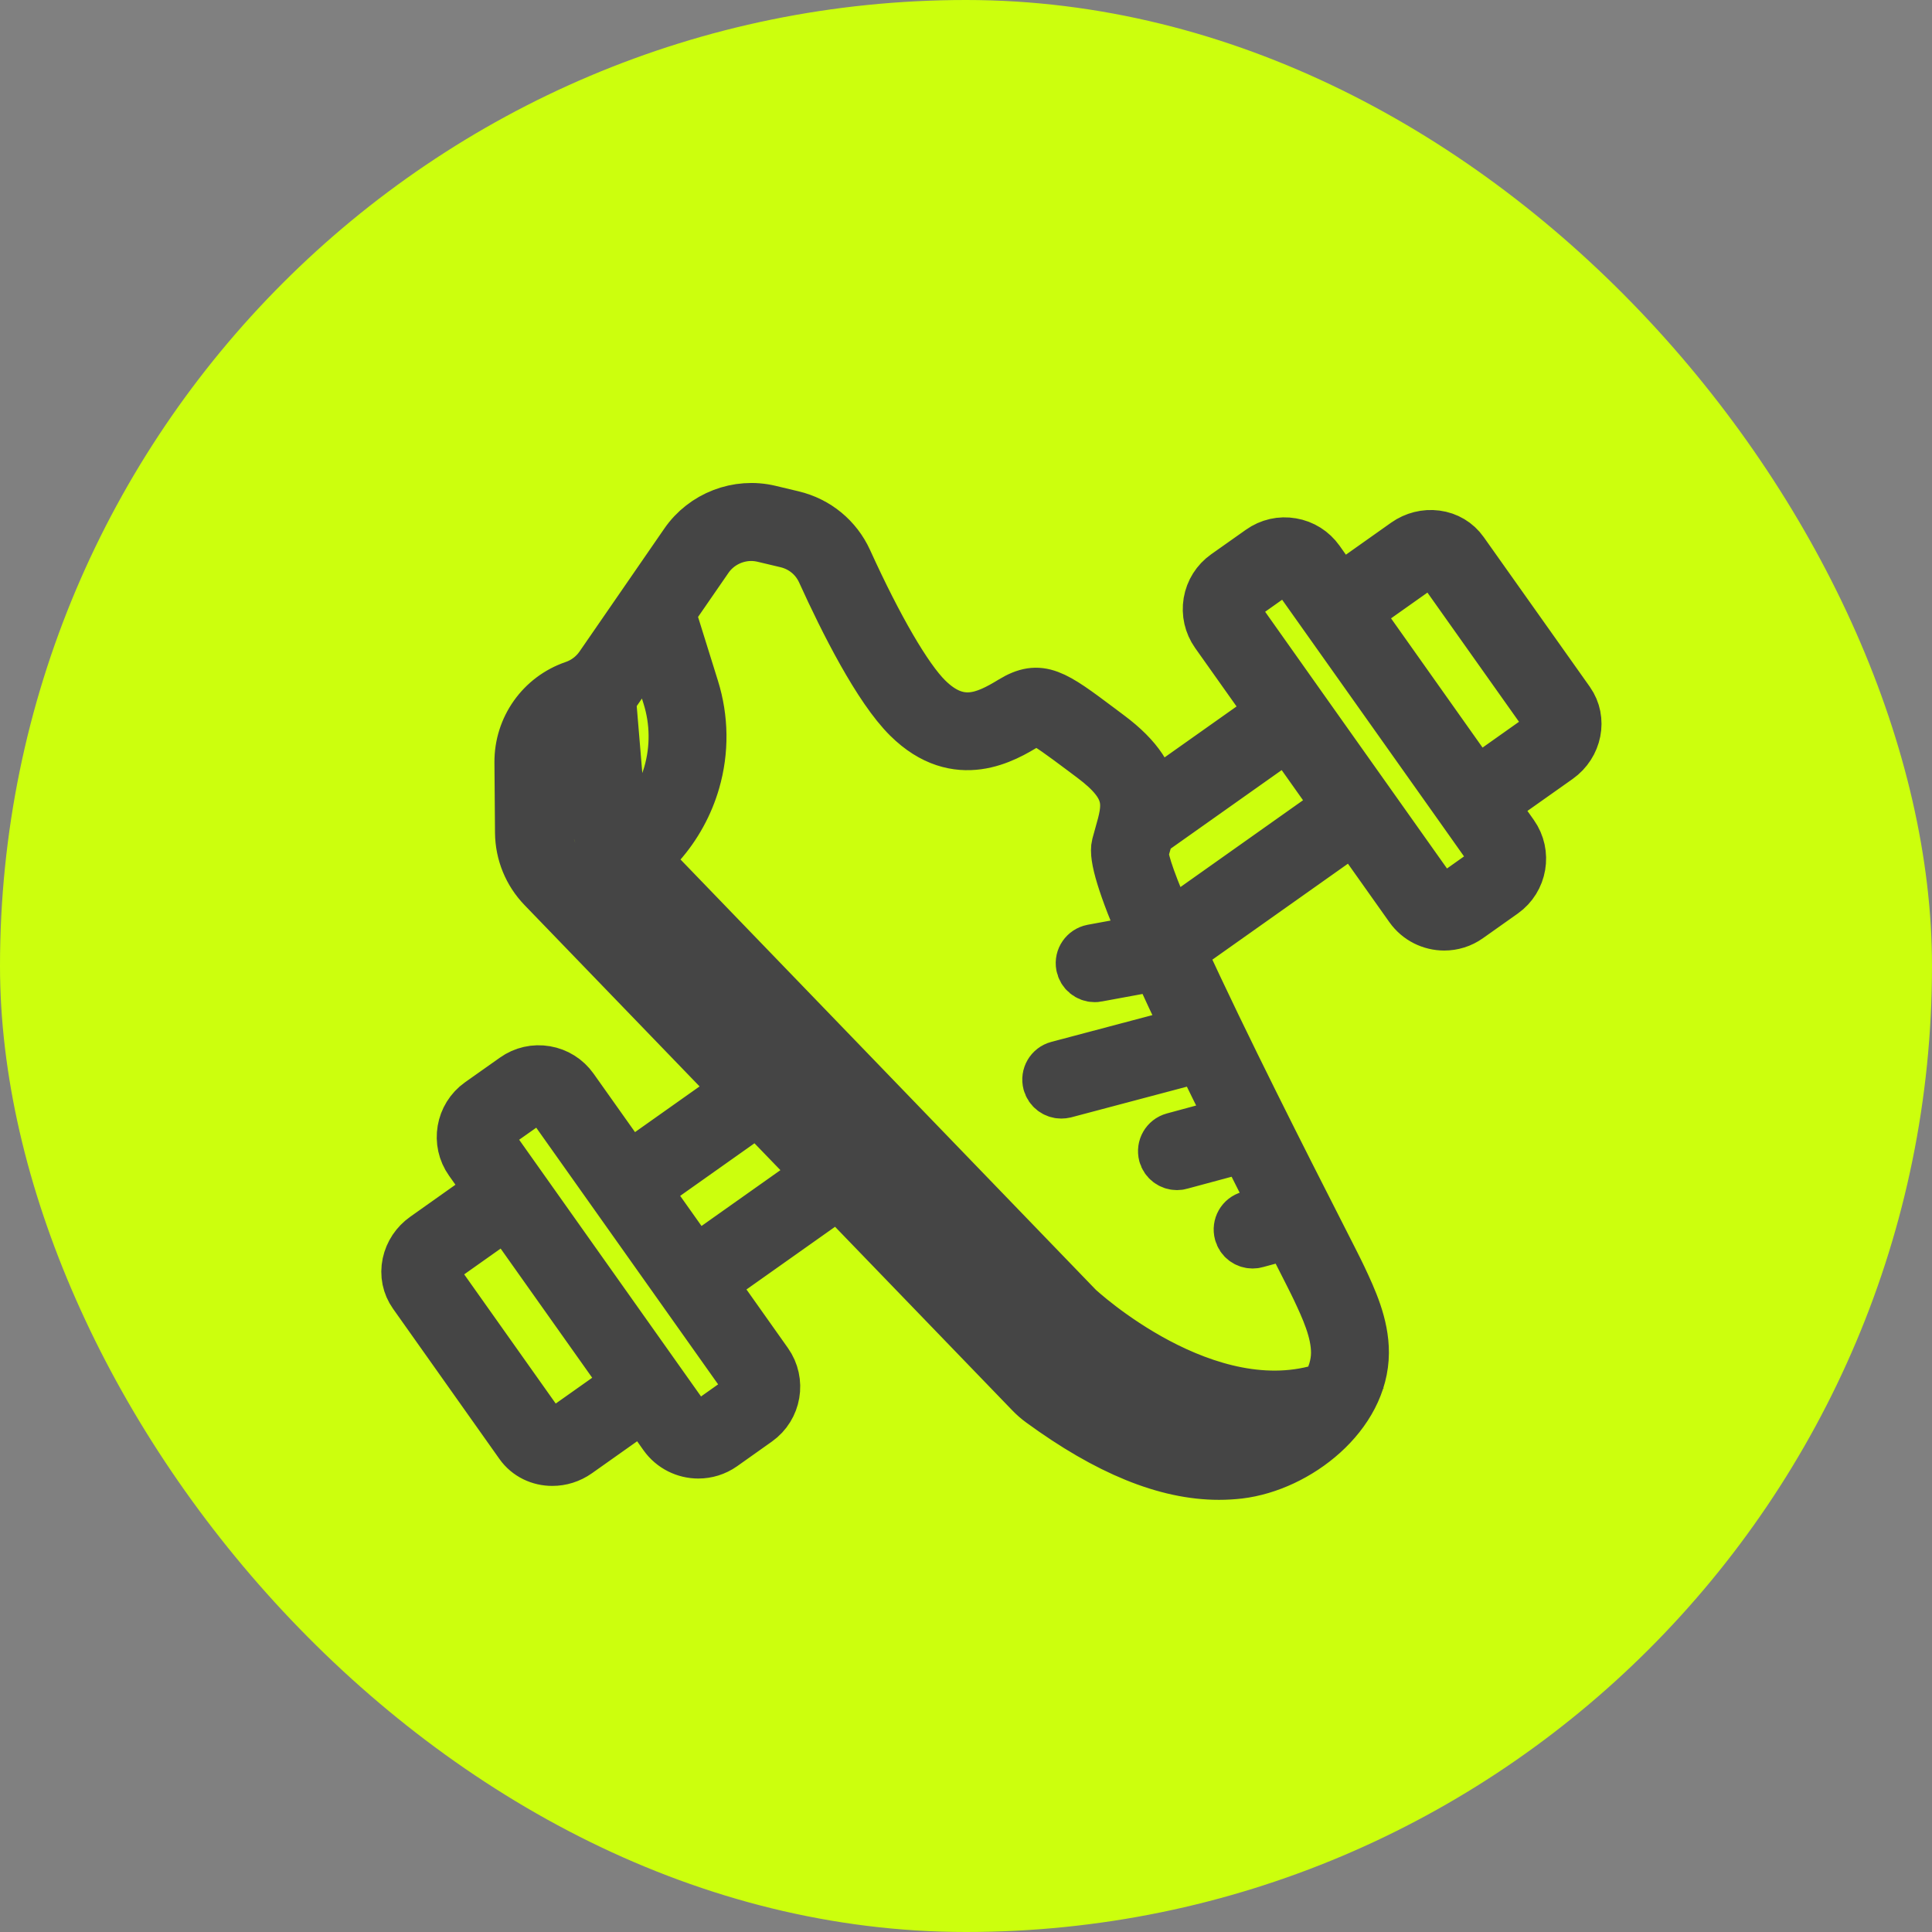 <?xml version="1.0" encoding="UTF-8"?> <svg xmlns="http://www.w3.org/2000/svg" width="38" height="38" viewBox="0 0 38 38" fill="none"><rect x="0" y="0" width="38" height="38" fill="#808080" stroke="none"/><rect width="38" height="38" rx="19" fill="#CCFF0D"></rect><path d="M30.867 13.805L28.774 10.852C28.651 10.678 28.464 10.566 28.248 10.538C28.039 10.511 27.827 10.564 27.651 10.688L26.353 11.607L25.939 11.022C25.812 10.844 25.623 10.724 25.407 10.688C25.191 10.65 24.974 10.7 24.795 10.827L24.11 11.311C23.931 11.438 23.812 11.627 23.775 11.843C23.739 12.059 23.788 12.275 23.914 12.455L25.019 14.014L22.666 15.679C22.621 15.309 22.405 14.913 21.807 14.468L21.623 14.33C20.727 13.659 20.456 13.456 19.901 13.794C19.378 14.114 18.857 14.35 18.236 13.735C17.836 13.338 17.261 12.351 16.659 11.027C16.457 10.584 16.069 10.264 15.591 10.15L15.138 10.042C14.51 9.892 13.844 10.149 13.478 10.68L11.809 13.1C11.683 13.282 11.499 13.422 11.29 13.493C10.647 13.713 10.22 14.317 10.225 14.995L10.236 16.376C10.24 16.781 10.396 17.164 10.677 17.455L14.524 21.44L12.371 22.964L11.266 21.405C11.139 21.227 10.95 21.108 10.734 21.071C10.518 21.034 10.3 21.083 10.122 21.21L9.436 21.695C9.067 21.956 8.979 22.469 9.241 22.837L9.655 23.421L8.358 24.34C8.181 24.465 8.061 24.647 8.017 24.852C7.972 25.067 8.016 25.279 8.139 25.453L10.231 28.407C10.379 28.616 10.618 28.727 10.864 28.726C11.032 28.726 11.204 28.675 11.354 28.569L12.651 27.651L13.065 28.236C13.225 28.461 13.479 28.581 13.736 28.581C13.899 28.581 14.066 28.532 14.209 28.431L14.893 27.946C15.263 27.684 15.35 27.171 15.089 26.802L13.985 25.243L16.486 23.473L20.273 27.396C20.336 27.461 20.405 27.522 20.48 27.576C21.788 28.531 22.937 29 23.976 29C24.111 29 24.243 28.992 24.374 28.977C25.525 28.839 26.813 27.833 26.818 26.608C26.821 26.056 26.578 25.54 26.383 25.125C26.323 24.996 26.143 24.643 25.891 24.148C25.336 23.058 24.042 20.518 23.218 18.707L26.631 16.291L27.736 17.85C27.896 18.075 28.149 18.196 28.407 18.196C28.57 18.196 28.736 18.147 28.879 18.045L29.564 17.56C29.933 17.299 30.021 16.785 29.76 16.416L29.345 15.831L30.643 14.913C31.013 14.651 31.111 14.151 30.863 13.8L30.867 13.805ZM12.25 13.404L12.797 12.611L13.136 13.695C13.292 14.193 13.297 14.721 13.153 15.222C13.045 15.599 12.85 15.952 12.591 16.245L12.395 16.466C12.272 16.228 12.195 15.967 12.173 15.697L12.004 13.675C12.095 13.593 12.179 13.504 12.249 13.403L12.25 13.404ZM11.046 28.136C10.917 28.228 10.748 28.212 10.669 28.102L8.576 25.148C8.541 25.097 8.529 25.032 8.543 24.966C8.559 24.893 8.603 24.826 8.669 24.779L9.966 23.861L12.345 27.218L11.047 28.136L11.046 28.136ZM14.656 27.114C14.747 27.242 14.717 27.422 14.588 27.513L13.903 27.998C13.775 28.089 13.595 28.058 13.504 27.93L10.248 23.334L9.679 22.531C9.588 22.403 9.619 22.223 9.747 22.133L10.433 21.649C10.495 21.605 10.571 21.587 10.646 21.6C10.721 21.613 10.787 21.654 10.831 21.716L13.397 25.337L14.656 27.114ZM13.679 24.81L12.681 23.402L14.901 21.831L16.114 23.087L13.679 24.81ZM24.314 28.449C23.311 28.568 22.162 28.143 20.798 27.148C20.748 27.111 20.703 27.072 20.661 27.028L11.063 17.085C10.878 16.893 10.774 16.64 10.772 16.372L10.761 14.991C10.757 14.543 11.04 14.145 11.464 14C11.474 13.996 11.483 13.99 11.494 13.986L11.64 15.743C11.69 16.338 11.946 16.901 12.36 17.331L20.831 26.108C20.927 26.199 22.853 27.998 25.057 27.998C25.189 27.998 25.322 27.989 25.455 27.976C25.109 28.23 24.698 28.405 24.315 28.45L24.314 28.449ZM23.376 20.295L20.806 20.976C20.663 21.014 20.578 21.16 20.616 21.303C20.648 21.422 20.756 21.501 20.874 21.501C20.897 21.501 20.92 21.498 20.943 21.493L23.613 20.785C23.805 21.18 24.016 21.607 24.245 22.068L23.081 22.383C22.938 22.422 22.855 22.568 22.892 22.711C22.924 22.83 23.032 22.908 23.15 22.908C23.173 22.908 23.197 22.905 23.219 22.898L24.488 22.556C24.68 22.941 24.887 23.349 25.105 23.779L24.568 23.925C24.426 23.963 24.342 24.11 24.381 24.253C24.412 24.372 24.52 24.45 24.638 24.45C24.661 24.45 24.685 24.447 24.708 24.44L25.352 24.266C25.373 24.309 25.395 24.35 25.417 24.393C25.665 24.881 25.842 25.228 25.901 25.355C26.073 25.721 26.288 26.178 26.286 26.61C26.285 26.848 26.209 27.081 26.083 27.297C23.732 28.082 21.224 25.744 21.206 25.728L12.742 16.959C12.73 16.946 12.719 16.932 12.707 16.919L12.989 16.599C13.3 16.247 13.534 15.821 13.664 15.369C13.838 14.768 13.83 14.134 13.643 13.536L13.18 12.051L13.917 10.983C14.112 10.7 14.439 10.534 14.776 10.534C14.855 10.534 14.935 10.544 15.013 10.562L15.467 10.67C15.782 10.745 16.038 10.955 16.172 11.248C16.622 12.24 17.281 13.541 17.86 14.114C18.83 15.075 19.775 14.497 20.188 14.245C20.41 14.108 20.424 14.101 21.302 14.757L21.486 14.895C22.288 15.494 22.19 15.844 22.025 16.422C22.007 16.489 21.988 16.556 21.969 16.625C21.911 16.848 22.081 17.42 22.542 18.486L21.483 18.681C21.339 18.709 21.242 18.848 21.269 18.992C21.293 19.121 21.405 19.211 21.531 19.211C21.547 19.211 21.563 19.21 21.58 19.206L22.764 18.988C22.937 19.37 23.14 19.804 23.375 20.293L23.376 20.295ZM23 18.214C22.68 17.485 22.474 16.938 22.488 16.762C22.504 16.696 22.523 16.633 22.541 16.57C22.558 16.509 22.575 16.448 22.591 16.387L25.328 14.45L26.326 15.859L23 18.214ZM29.377 16.943C29.364 17.018 29.322 17.084 29.26 17.128L28.575 17.614C28.447 17.705 28.267 17.674 28.176 17.545L25.61 13.924L24.352 12.147C24.307 12.085 24.29 12.009 24.303 11.934C24.316 11.859 24.357 11.793 24.419 11.749L25.104 11.264C25.153 11.229 25.21 11.212 25.268 11.212C25.284 11.212 25.301 11.213 25.317 11.215C25.392 11.229 25.458 11.27 25.502 11.332L28.759 15.927L29.327 16.73C29.371 16.792 29.389 16.868 29.376 16.943L29.377 16.943ZM30.339 14.482L29.041 15.401L26.663 12.043L27.96 11.125C28.026 11.079 28.101 11.059 28.178 11.068C28.245 11.076 28.302 11.109 28.338 11.161L30.431 14.114C30.51 14.226 30.468 14.391 30.339 14.482Z" fill="#454545" stroke="#454545"></path></svg> 